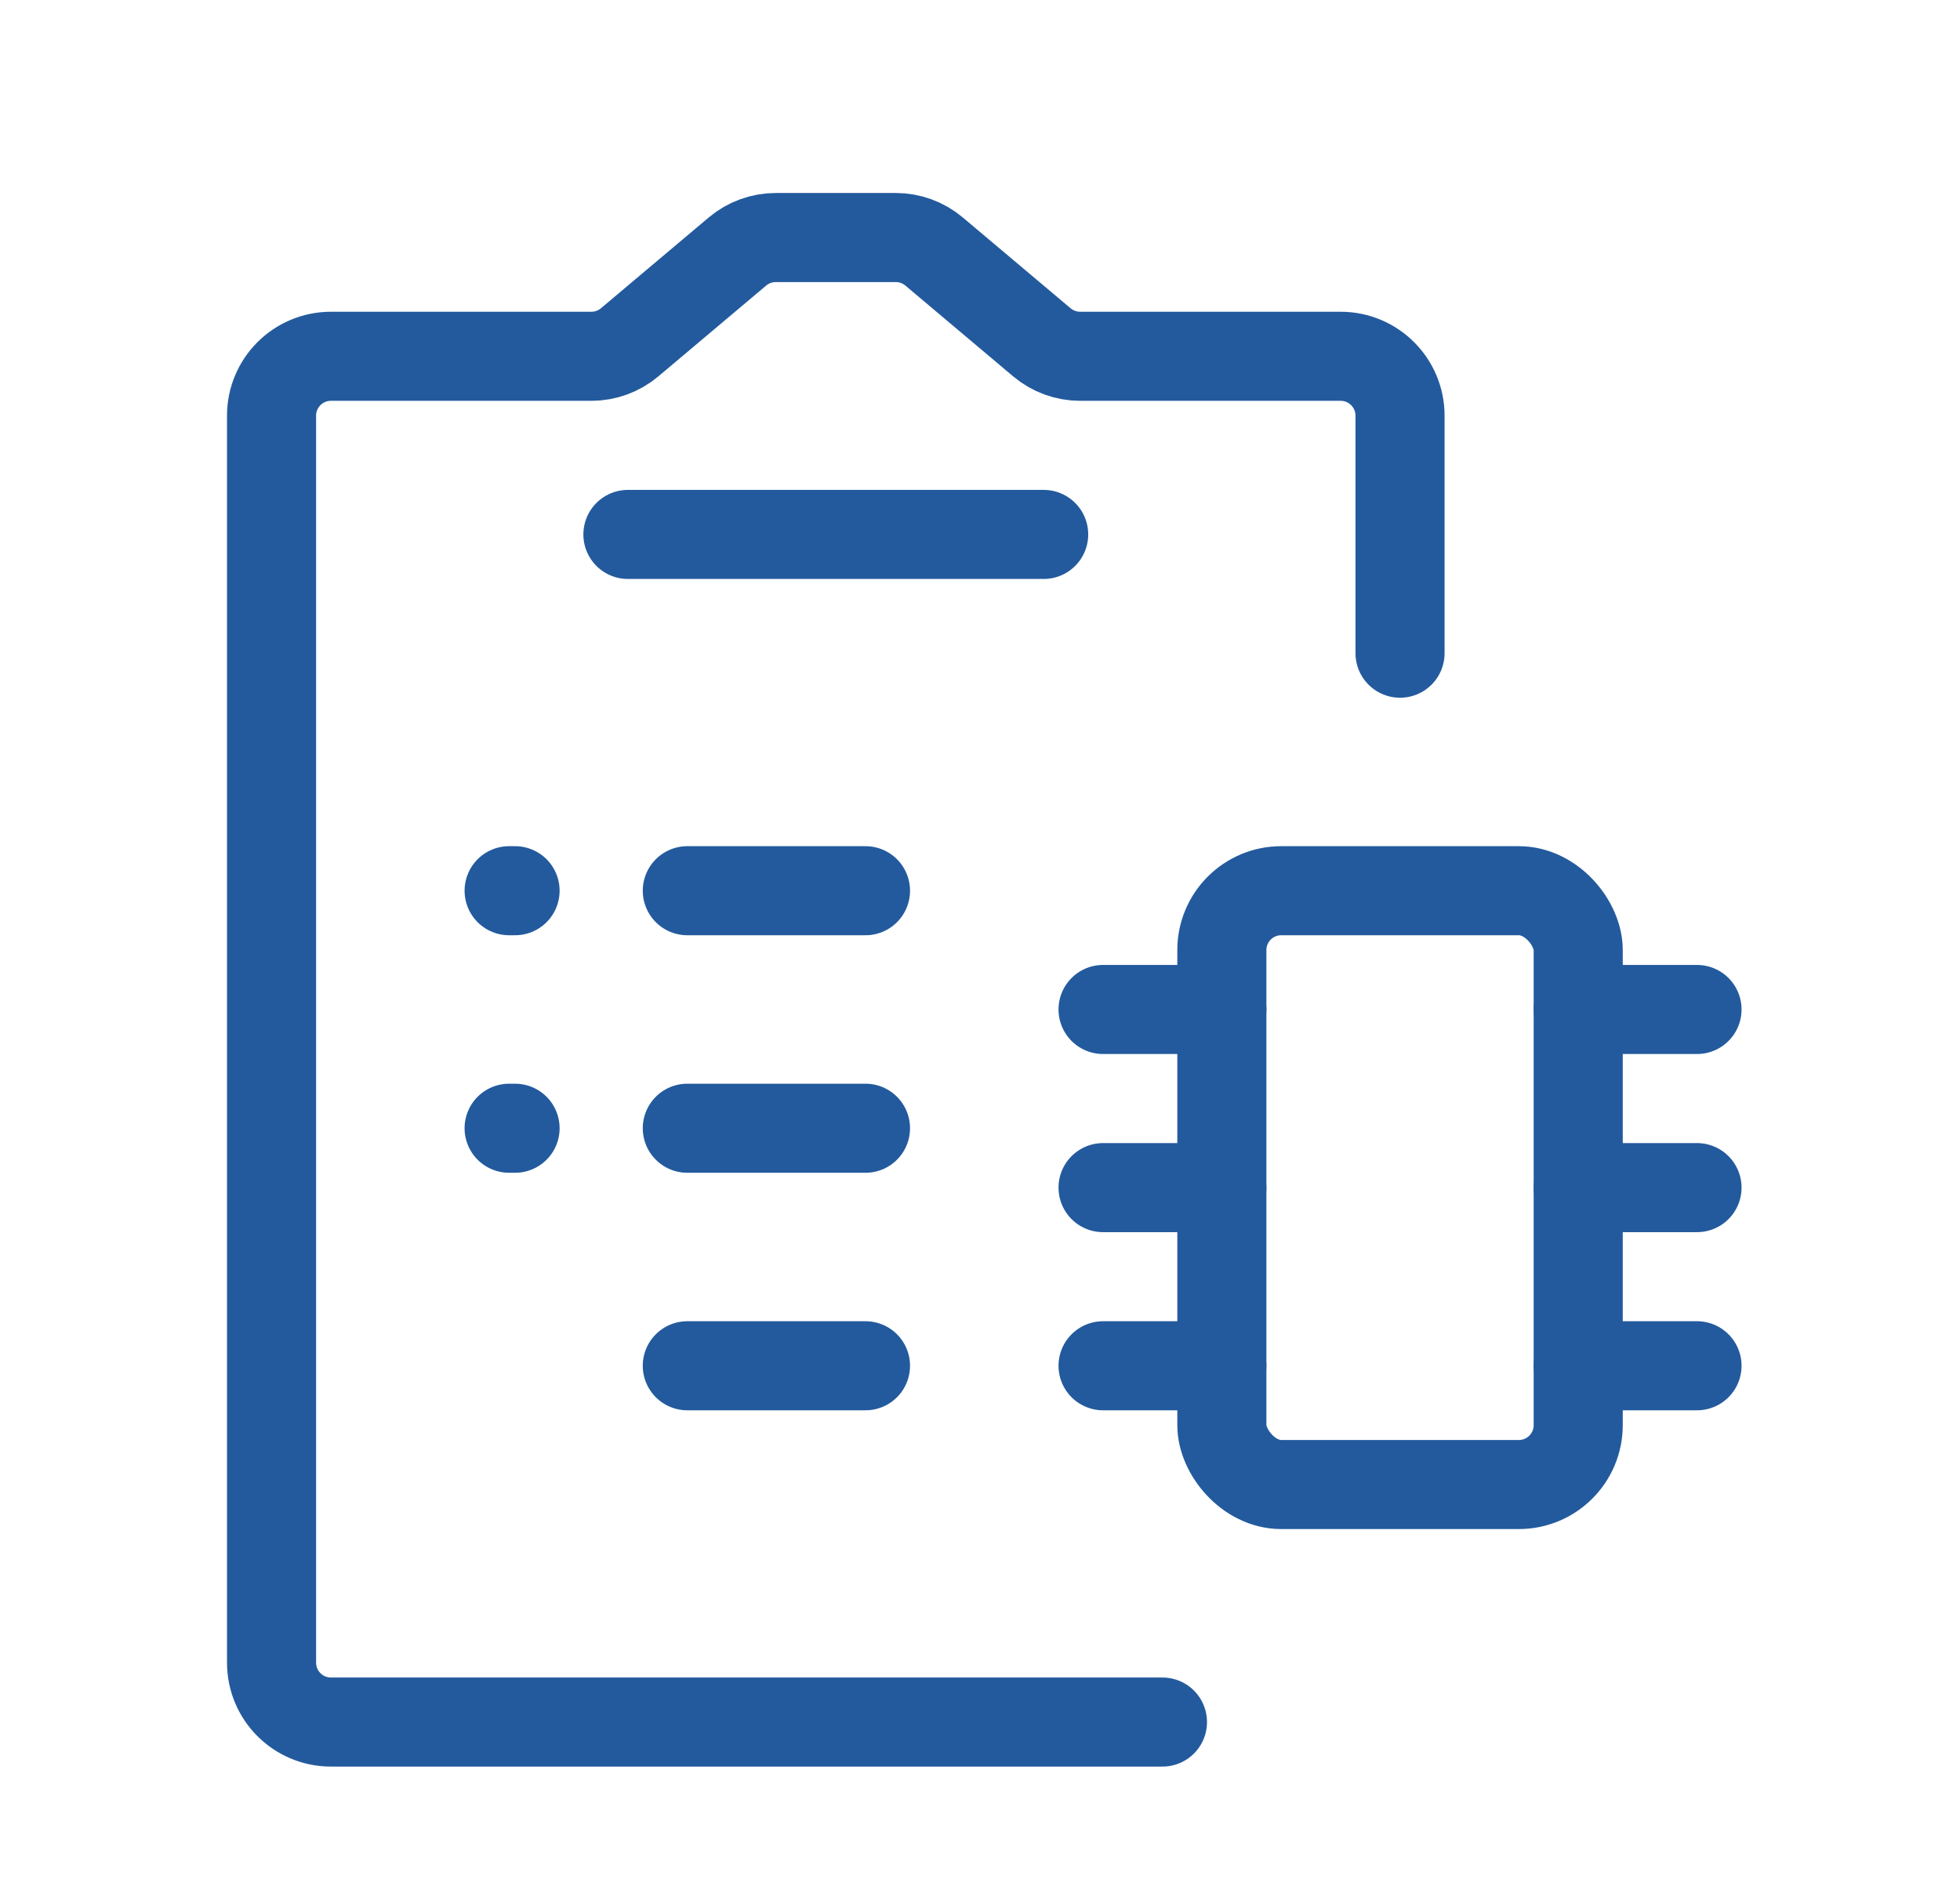 <svg xmlns="http://www.w3.org/2000/svg" width="33" height="32" viewBox="0 0 33 32" fill="none">
    <path d="M14.572 15H11.572" stroke="#235A9D" stroke-width="1.5" stroke-linecap="round" stroke-linejoin="round"/>
    <path d="M8.672 15H8.572" stroke="#235A9D" stroke-width="1.5" stroke-linecap="round" stroke-linejoin="round"/>
    <path d="M8.672 19H8.572" stroke="#235A9D" stroke-width="1.5" stroke-linecap="round" stroke-linejoin="round"/>
    <path d="M14.572 19H11.572" stroke="#235A9D" stroke-width="1.5" stroke-linecap="round" stroke-linejoin="round"/>
    <path d="M14.572 23H11.572" stroke="#235A9D" stroke-width="1.5" stroke-linecap="round" stroke-linejoin="round"/>
    <path d="M19.572 29H5.572C5.019 29 4.572 28.552 4.572 28V7C4.572 6.448 5.019 6 5.572 6H9.957C10.192 6 10.42 5.917 10.601 5.765L12.417 4.235C12.598 4.083 12.826 4 13.062 4H15.082C15.317 4 15.545 4.083 15.726 4.235L17.542 5.765C17.723 5.917 17.951 6 18.186 6H22.572C23.124 6 23.572 6.448 23.572 7V11" stroke="#235A9D" stroke-width="1.5" stroke-linecap="round" stroke-linejoin="round"/>
    <path d="M10.572 9H17.572" stroke="#235A9D" stroke-width="1.5" stroke-linecap="round" stroke-linejoin="round"/>
    <path d="M20.572 17L18.572 17" stroke="#235A9D" stroke-width="1.5" stroke-linecap="round" stroke-linejoin="round"/>
    <path d="M28.572 17L26.572 17" stroke="#235A9D" stroke-width="1.5" stroke-linecap="round" stroke-linejoin="round"/>
    <path d="M20.572 20L18.572 20" stroke="#235A9D" stroke-width="1.5" stroke-linecap="round" stroke-linejoin="round"/>
    <path d="M28.572 20L26.572 20" stroke="#235A9D" stroke-width="1.5" stroke-linecap="round" stroke-linejoin="round"/>
    <path d="M20.572 23L18.572 23" stroke="#235A9D" stroke-width="1.5" stroke-linecap="round" stroke-linejoin="round"/>
    <path d="M28.572 23L26.572 23" stroke="#235A9D" stroke-width="1.5" stroke-linecap="round" stroke-linejoin="round"/>
    <rect x="20.572" y="15" width="6" height="10" rx="1" stroke="#235A9D" stroke-width="1.5" stroke-linecap="round" stroke-linejoin="round"/>
</svg>
